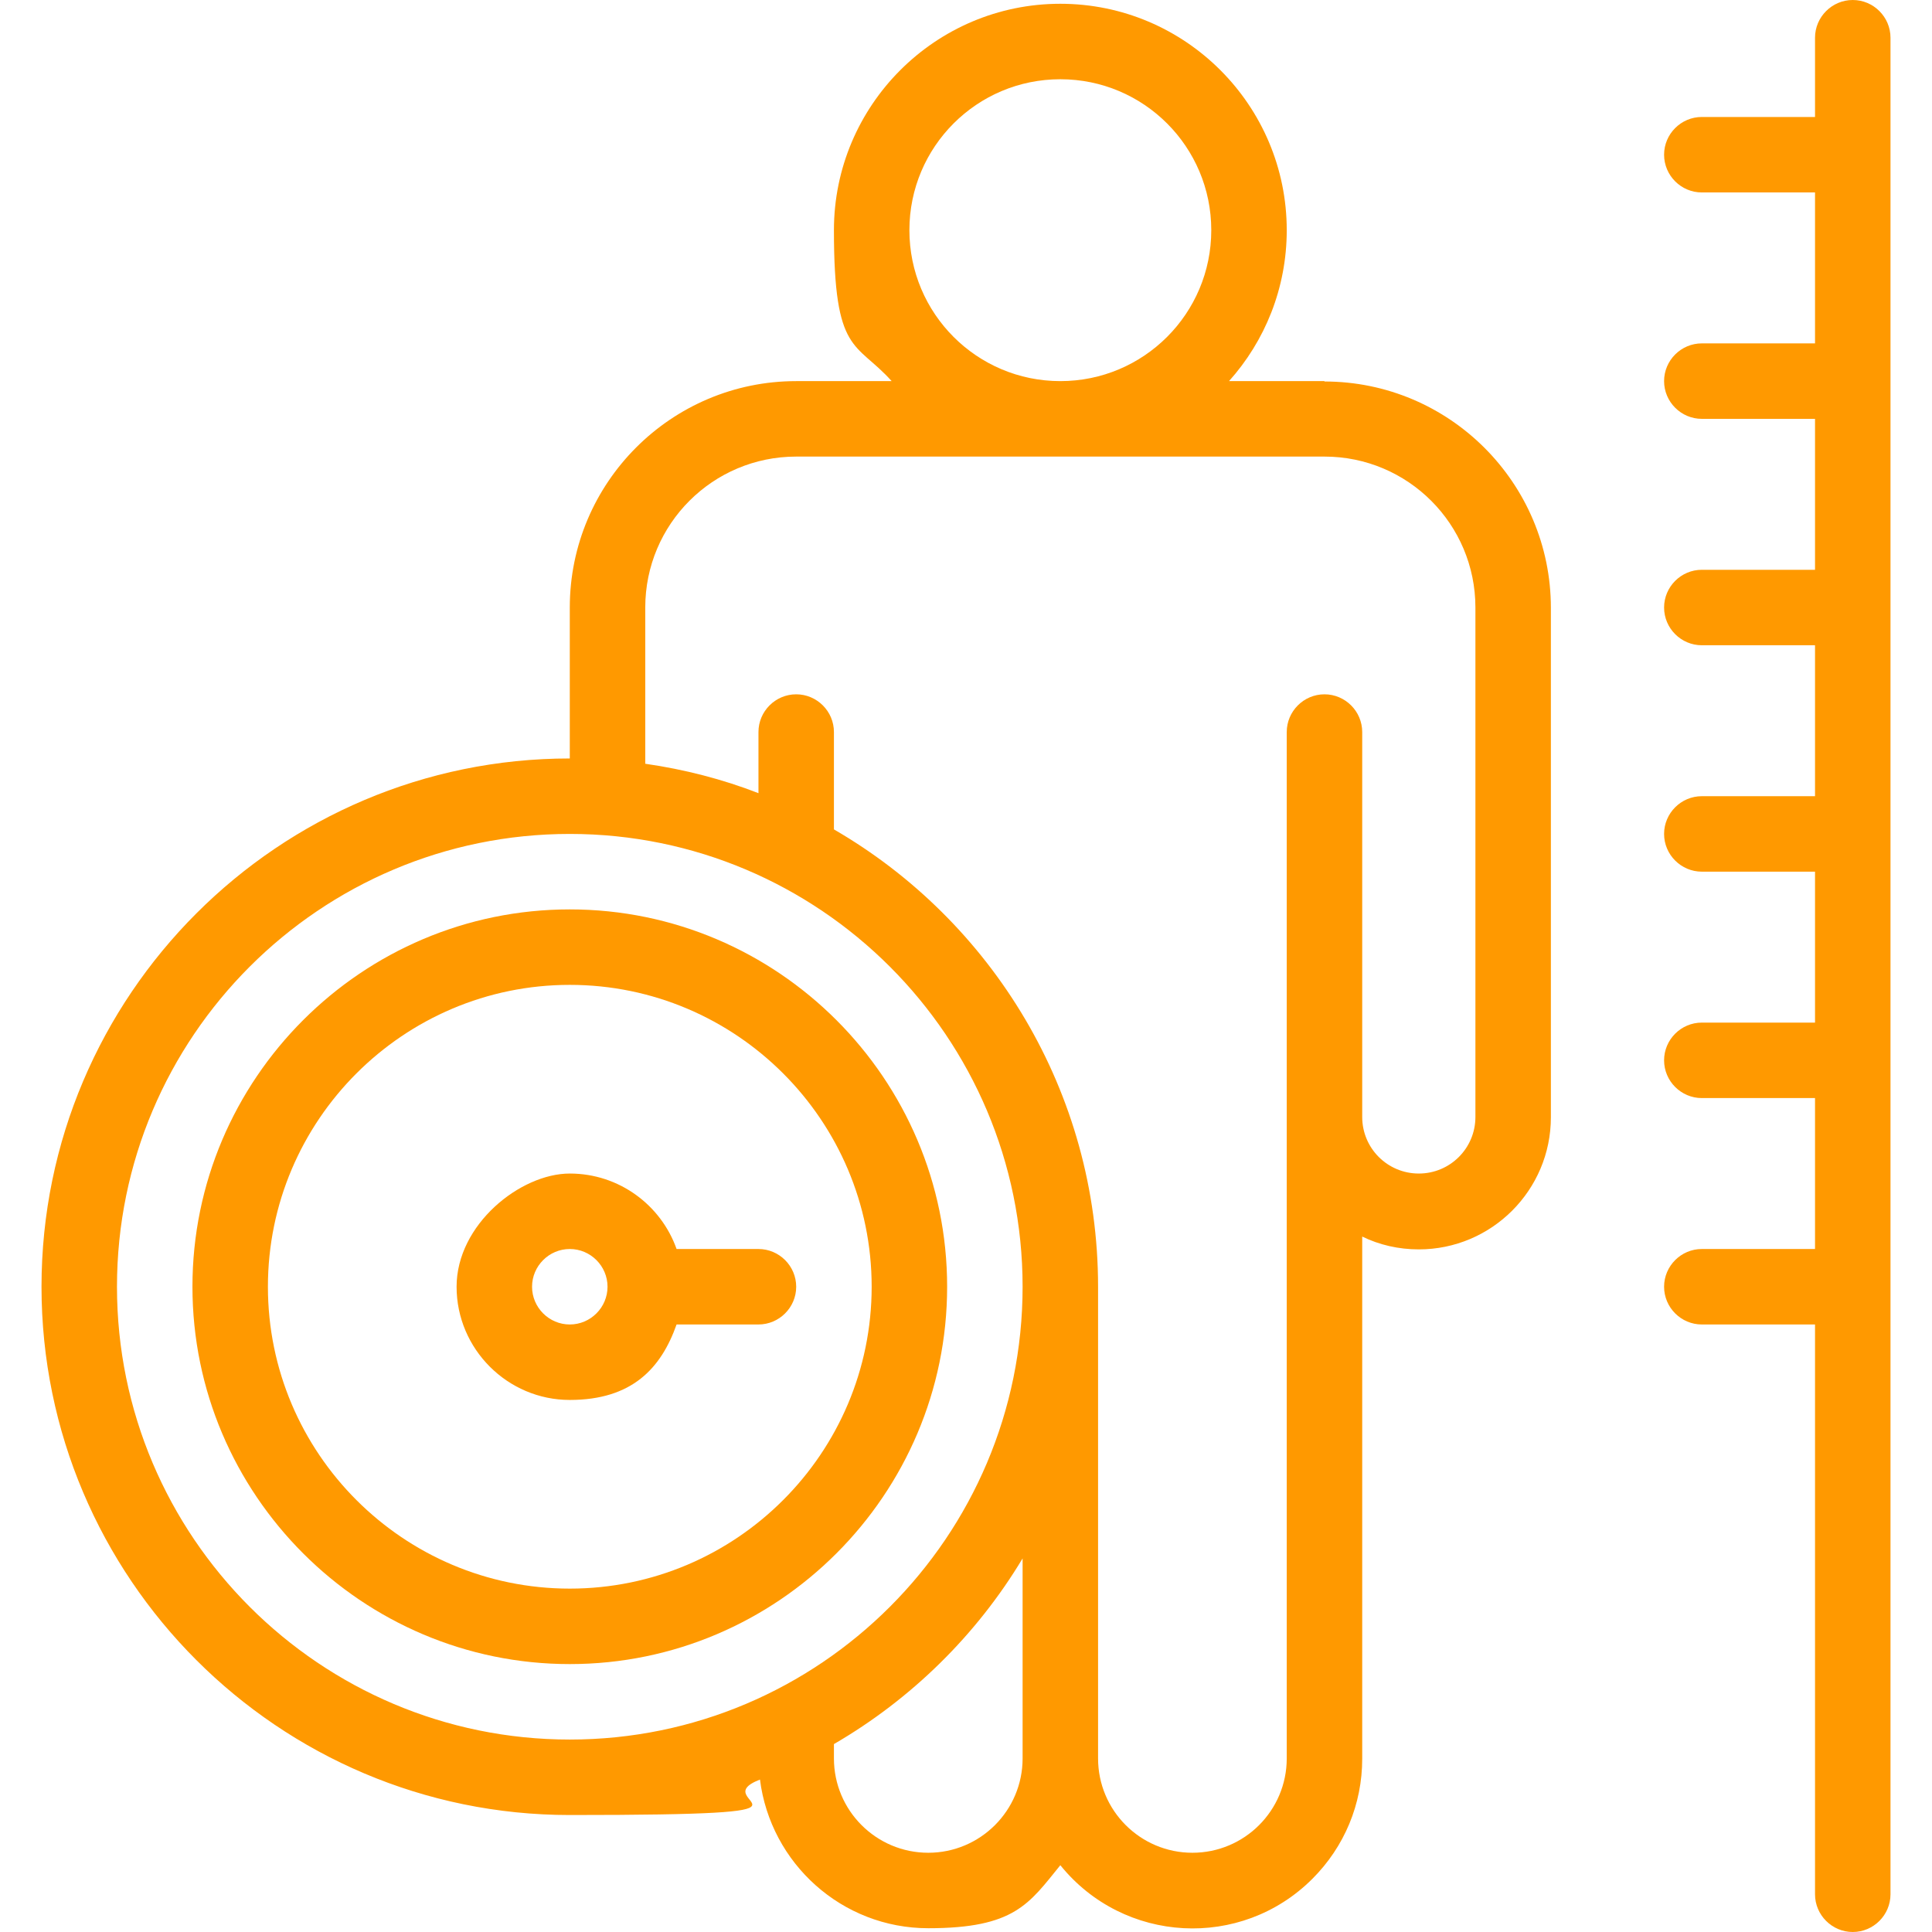 <?xml version="1.0" encoding="UTF-8"?>
<svg id="Capa_1" data-name="Capa 1" xmlns="http://www.w3.org/2000/svg" version="1.1" viewBox="0 0 512 512">
  <defs>
    <style>
      .cls-1 {
        fill: #f90;
        stroke-width: 0px;
      }
    </style>
  </defs>
  <path class="cls-1" d="M351,101h-25.3c9.5-10.6,15.3-24.6,15.3-40,0-33.1-26.9-60-60-60s-60,26.9-60,60,5.8,29.4,15.3,40h-25.3c-33.1,0-60,26.9-60,60v40c-77.2,0-140,62.8-140,140s62.8,140,140,140,34.7-3.3,50.4-9.4c2.8,22.2,21.7,39.4,44.6,39.4s26.7-6.5,35-16.7c16.8,20.8,47.9,22.5,66.8,3.6,8.5-8.5,13.2-19.8,13.2-31.8v-138.4c4.5,2.2,9.6,3.4,15,3.4,19.3,0,35-15.7,35-35v-135c0-33.1-26.9-60-60-60h0ZM241,61c0-22.1,17.9-40,40-40s40,17.9,40,40-17.9,40-40,40-40-17.9-40-40ZM31,341c0-66.2,53.8-120,120-120s120,53.8,120,120-53.8,120-120,120-120-53.8-120-120ZM246,491c-13.8,0-25-11.2-25-25v-3.8c20.5-11.9,37.8-28.9,50-49.2v53c0,13.8-11.2,25-25,25ZM391,296c0,8.3-6.7,15-15,15s-15-6.7-15-15v-102c0-5.5-4.5-10-10-10s-10,4.5-10,10v272c0,13.8-11.2,25-25,25s-25-11.2-25-25v-125c0-51.7-28.2-97-70-121.2v-25.8c0-5.5-4.5-10-10-10s-10,4.5-10,10v16.2c-9.5-3.7-19.6-6.3-30-7.8v-41.4c0-22.1,17.9-40,40-40h140c22.1,0,40,17.9,40,40v135Z"/>
  <path class="cls-1" d="M151,241c-55.1,0-100,44.9-100,100s44.9,100,100,100,100-44.9,100-100-44.9-100-100-100ZM151,421c-44.1,0-80-35.9-80-80s35.9-80,80-80,80,35.9,80,80-35.9,80-80,80Z"/>
  <path class="cls-1" d="M201,331h-21.7c-4.1-11.6-15.2-20-28.3-20s-30,13.5-30,30,13.5,30,30,30,24.2-8.4,28.3-20h21.7c5.5,0,10-4.5,10-10s-4.5-10-10-10ZM151,351c-5.5,0-10-4.5-10-10s4.5-10,10-10,10,4.5,10,10-4.5,10-10,10Z"/>
  <path class="cls-1" d="M491,0c-5.5,0-10,4.5-10,10v21h-30c-5.5,0-10,4.5-10,10s4.5,10,10,10h30v40h-30c-5.5,0-10,4.5-10,10s4.5,10,10,10h30v40h-30c-5.5,0-10,4.5-10,10s4.5,10,10,10h30v40h-30c-5.5,0-10,4.5-10,10s4.5,10,10,10h30v40h-30c-5.5,0-10,4.5-10,10s4.5,10,10,10h30v40h-30c-5.5,0-10,4.5-10,10s4.5,10,10,10h30v151c0,5.5,4.5,10,10,10s10-4.5,10-10V10c0-5.5-4.5-10-10-10Z"/>
</svg>